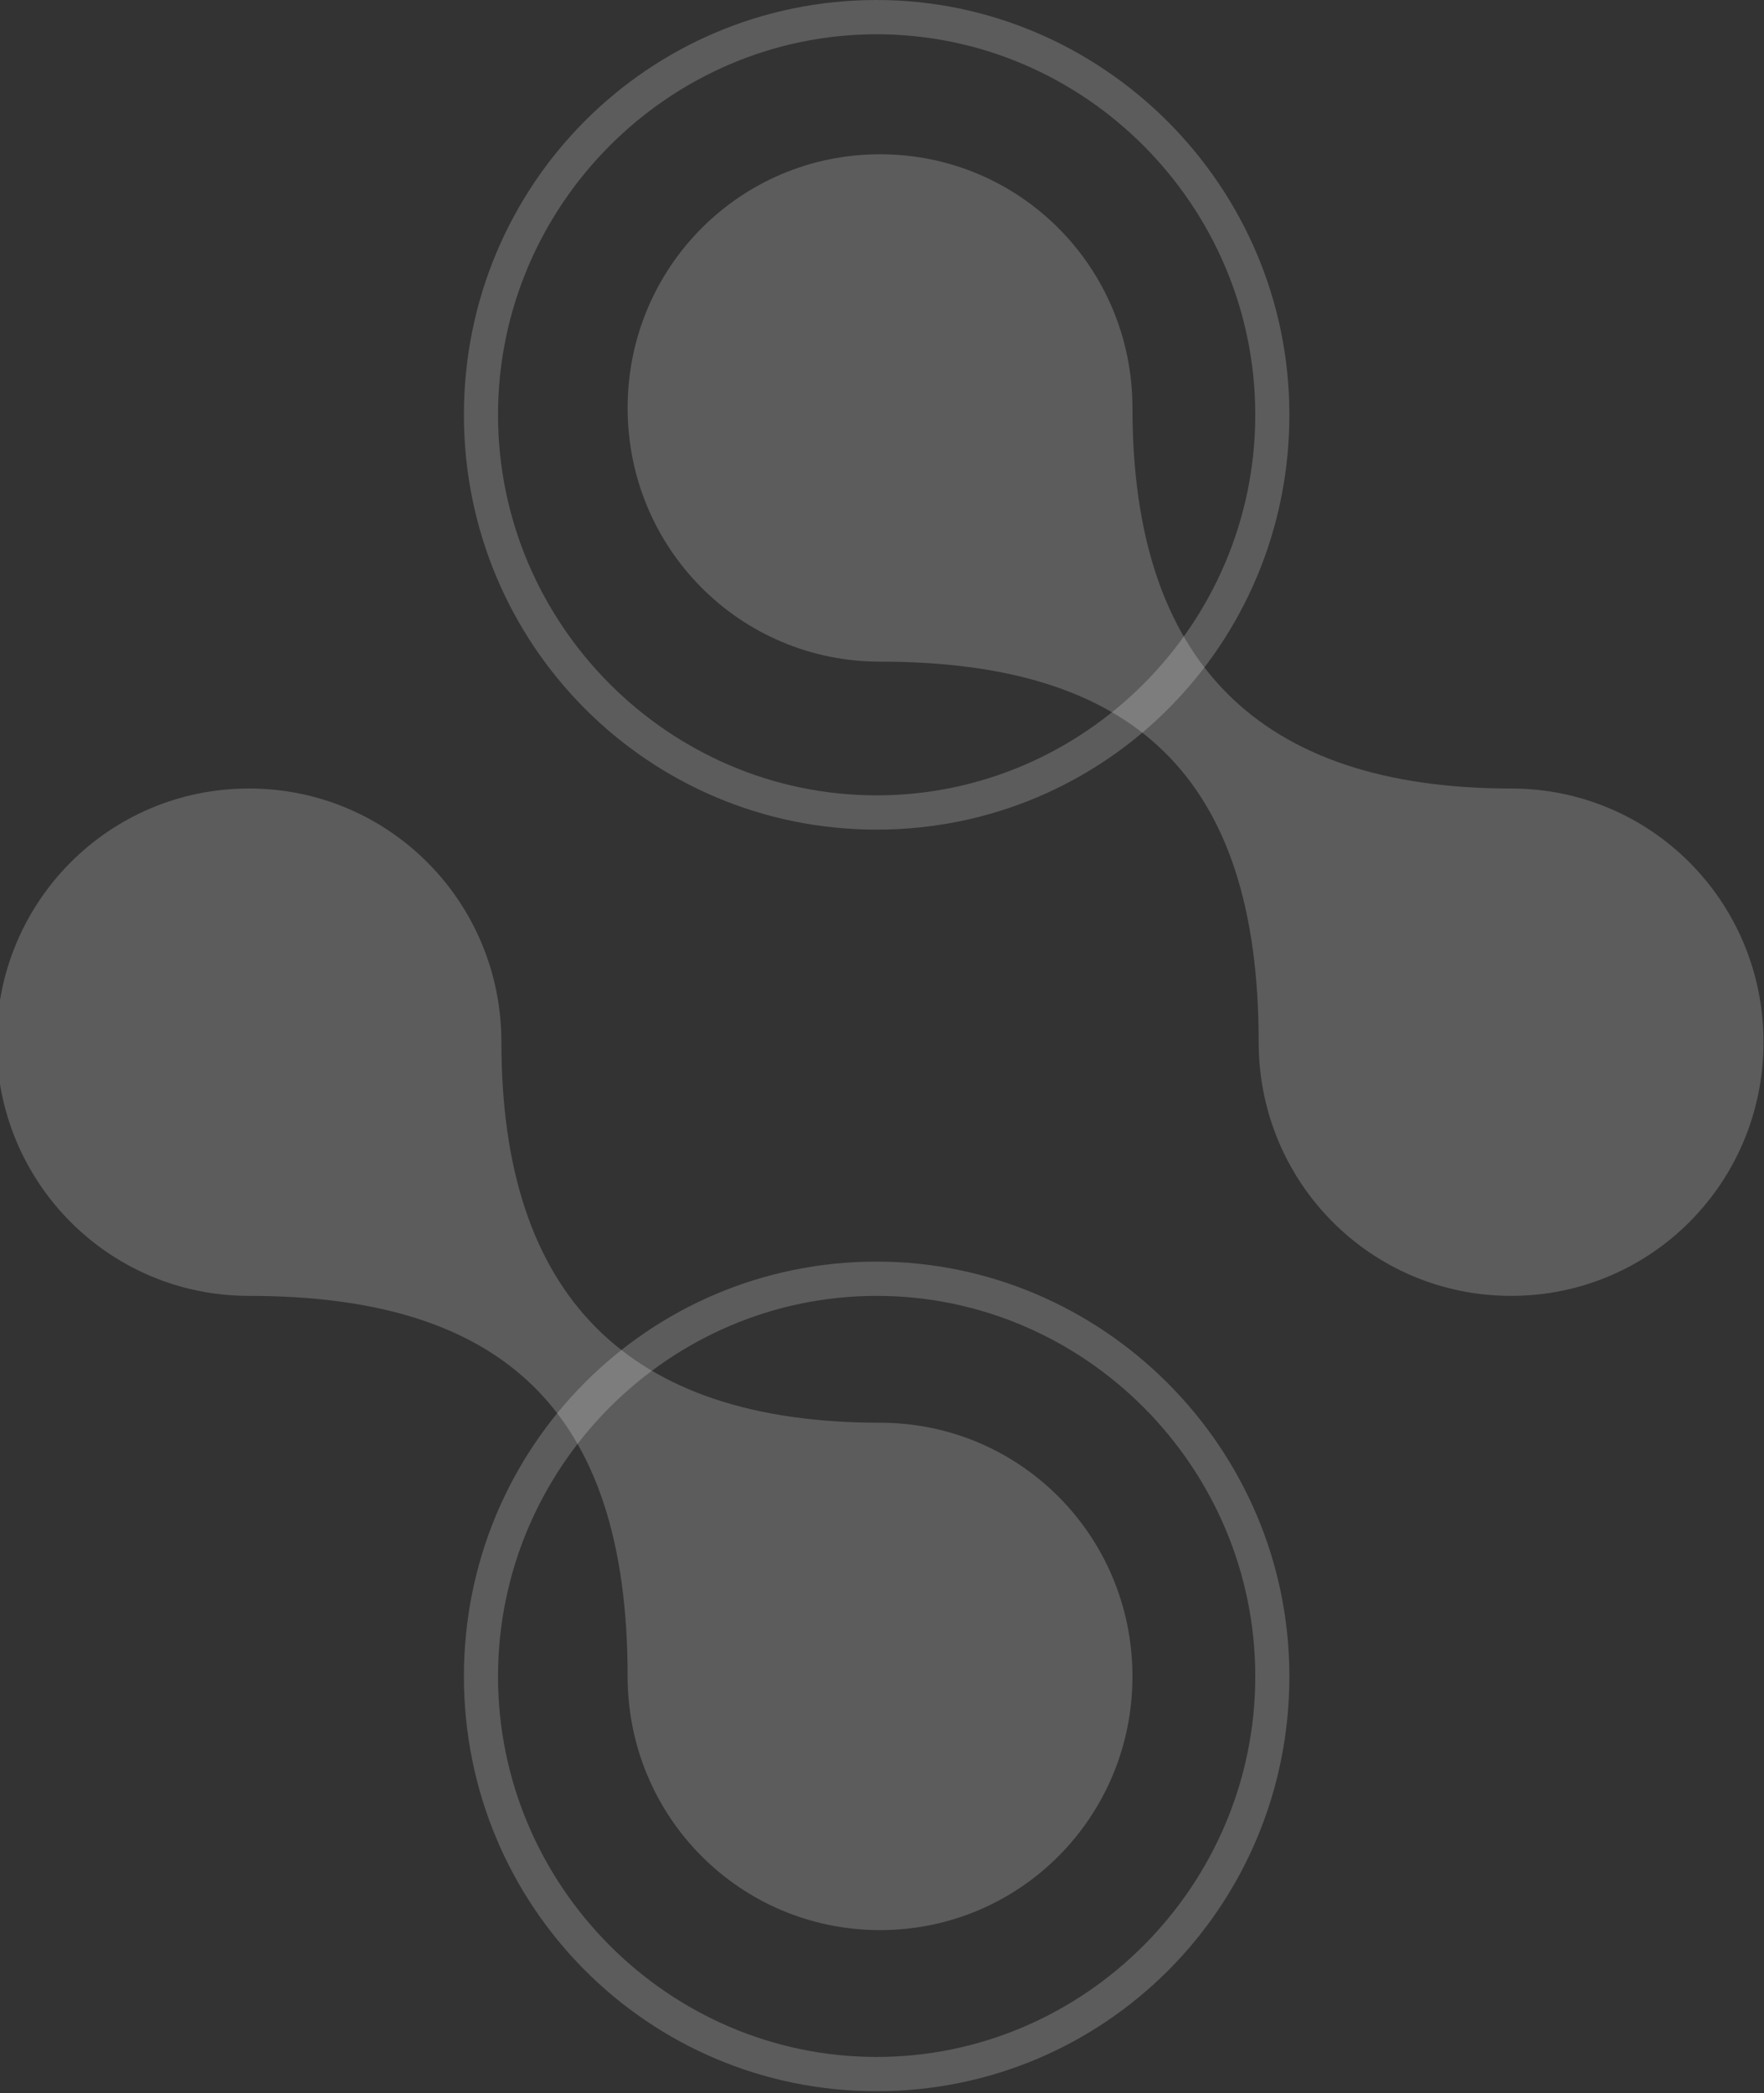 <svg width="623" height="739" viewBox="0 0 623 739" fill="none" xmlns="http://www.w3.org/2000/svg">
<rect x="0" y="0" width="623" height="739" fill="#333333" stroke="none"/>
<g clip-path="url(#clip0_571_1140)">
<path d="M310.807 681.374C261.415 681.374 221.66 641.436 221.66 591.815C221.66 497.415 177.086 457.477 87.939 457.477C38.546 457.477 -1.209 417.539 -1.209 367.918C-1.209 318.298 38.546 278.359 87.939 278.359C137.331 278.359 177.086 318.298 177.086 367.918C177.086 457.477 221.66 502.256 310.807 502.256C360.2 502.256 399.955 542.195 399.955 591.815C399.955 641.436 360.2 681.374 310.807 681.374Z" fill="white" fill-opacity="0.2"/>
<path d="M533.678 457.477C484.285 457.477 444.53 417.538 444.53 367.918C444.53 273.518 399.957 233.58 310.809 233.58C261.417 233.58 221.662 193.641 221.662 144.021C221.662 94.4 261.417 54.462 310.809 54.462C360.202 54.462 399.957 94.4 399.957 144.021C399.957 233.58 444.53 278.359 533.678 278.359C583.07 278.359 622.825 318.298 622.825 367.918C622.825 417.538 583.07 457.477 533.678 457.477Z" fill="white" fill-opacity="0.2"/>
<path d="M309.61 12.102C383.096 12.102 443.331 72.615 443.331 146.441C443.331 220.266 383.096 280.779 309.61 280.779C236.124 280.779 175.889 220.266 175.889 146.441C175.889 72.615 236.124 12.102 309.61 12.102ZM309.61 0C228.895 0 163.842 65.354 163.842 146.441C163.842 227.528 228.895 292.881 309.61 292.881C390.324 292.881 455.378 227.528 455.378 146.441C455.378 65.354 389.12 0 309.61 0Z" fill="white" fill-opacity="0.2"/>
<path d="M309.61 457.476C383.096 457.476 443.331 517.988 443.331 591.814C443.331 665.639 383.096 726.152 309.61 726.152C236.124 726.152 175.889 665.639 175.889 591.814C175.889 517.988 236.124 457.476 309.61 457.476ZM309.61 445.373C228.895 445.373 163.842 510.727 163.842 591.814C163.842 672.901 228.895 738.254 309.61 738.254C390.324 738.254 455.378 672.901 455.378 591.814C455.378 510.727 389.12 445.373 309.61 445.373Z" fill="white" fill-opacity="0.2"/>
</g>
<defs>
<clipPath id="clip0_571_1140">
<rect width="622.827" height="738.255" fill="white"/>
</clipPath>
</defs>
</svg>
